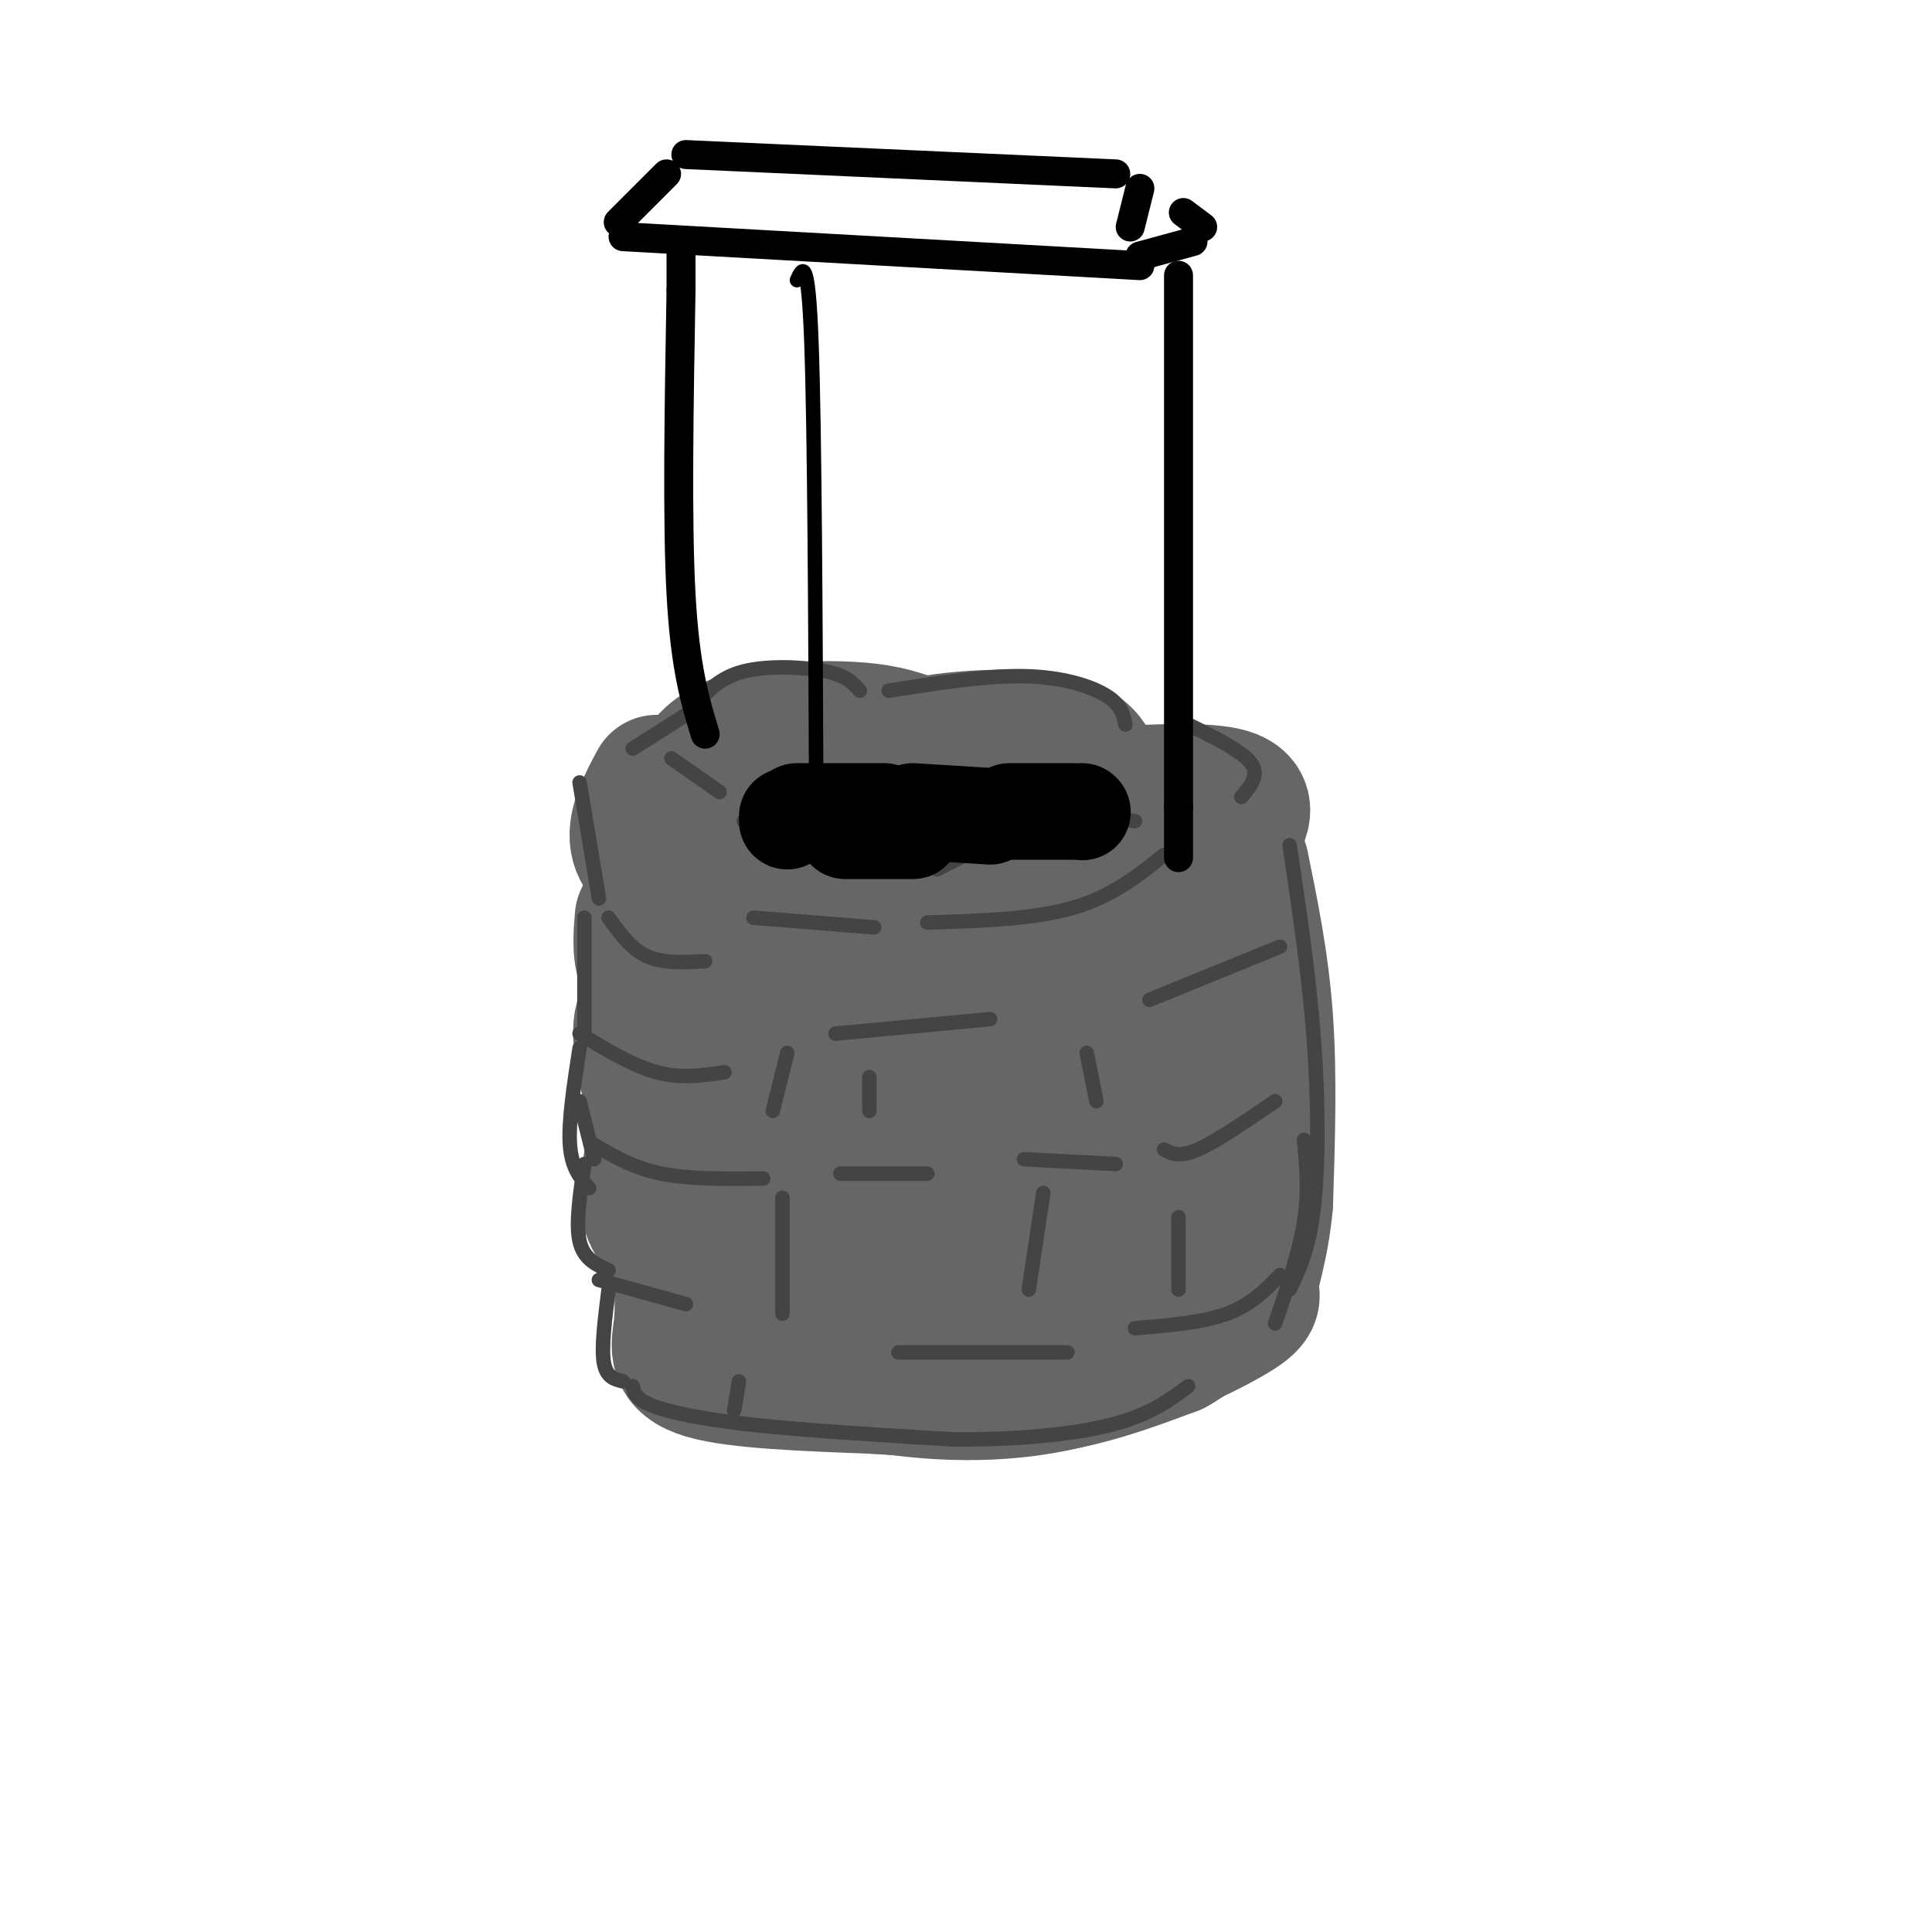 <svg viewBox='0 0 400 400' version='1.1' xmlns='http://www.w3.org/2000/svg' xmlns:xlink='http://www.w3.org/1999/xlink'><g fill='none' stroke='rgb(102,102,102)' stroke-width='28' stroke-linecap='round' stroke-linejoin='round'><path d='M136,162c-2.273,4.257 -4.547,8.515 -4,12c0.547,3.485 3.914,6.198 9,9c5.086,2.802 11.890,5.693 17,7c5.110,1.307 8.527,1.030 12,0c3.473,-1.030 7.003,-2.812 1,-7c-6.003,-4.188 -21.539,-10.781 -30,-10c-8.461,0.781 -9.846,8.938 0,12c9.846,3.062 30.923,1.031 52,-1'/><path d='M193,184c16.446,-0.393 31.561,-0.875 40,-4c8.439,-3.125 10.200,-8.893 8,-12c-2.200,-3.107 -8.363,-3.555 -15,-4c-6.637,-0.445 -13.748,-0.889 -17,1c-3.252,1.889 -2.643,6.111 1,9c3.643,2.889 10.322,4.444 17,6'/><path d='M227,180c7.431,0.287 17.507,-1.995 22,-3c4.493,-1.005 3.402,-0.732 5,-3c1.598,-2.268 5.885,-7.077 1,-9c-4.885,-1.923 -18.943,-0.962 -33,0'/><path d='M212,161c-12.411,-3.095 -24.821,-6.190 -36,-5c-11.179,1.190 -21.125,6.667 -23,10c-1.875,3.333 4.321,4.524 7,4c2.679,-0.524 1.839,-2.762 1,-5'/><path d='M144,163c0.480,-2.012 0.960,-4.023 3,-6c2.040,-1.977 5.639,-3.919 11,-5c5.361,-1.081 12.483,-1.299 18,-1c5.517,0.299 9.429,1.117 14,3c4.571,1.883 9.799,4.830 10,7c0.201,2.170 -4.627,3.561 -11,5c-6.373,1.439 -14.293,2.926 -17,2c-2.707,-0.926 -0.202,-4.265 4,-7c4.202,-2.735 10.101,-4.868 16,-7'/><path d='M192,154c8.405,-1.571 21.417,-2.000 28,0c6.583,2.000 6.738,6.429 7,10c0.262,3.571 0.631,6.286 1,9'/><path d='M133,190c-0.339,3.970 -0.679,7.940 1,11c1.679,3.060 5.375,5.208 5,6c-0.375,0.792 -4.821,0.226 -6,4c-1.179,3.774 0.911,11.887 3,20'/><path d='M136,231c-0.200,6.489 -2.200,12.711 -2,17c0.200,4.289 2.600,6.644 5,9'/><path d='M141,263c0.222,4.133 0.444,8.267 0,12c-0.444,3.733 -1.556,7.067 5,9c6.556,1.933 20.778,2.467 35,3'/><path d='M181,287c11.756,0.822 23.644,1.378 34,0c10.356,-1.378 19.178,-4.689 28,-8'/><path d='M243,279c6.356,-3.378 8.244,-7.822 9,-11c0.756,-3.178 0.378,-5.089 0,-7'/><path d='M257,179c2.083,10.167 4.167,20.333 5,32c0.833,11.667 0.417,24.833 0,38'/><path d='M262,249c-0.842,9.532 -2.946,14.363 -3,17c-0.054,2.637 1.941,3.079 -5,7c-6.941,3.921 -22.819,11.319 -38,14c-15.181,2.681 -29.664,0.645 -38,-1c-8.336,-1.645 -10.525,-2.899 -13,-7c-2.475,-4.101 -5.238,-11.051 -8,-18'/><path d='M157,261c-2.126,-9.459 -3.441,-24.107 -4,-37c-0.559,-12.893 -0.362,-24.030 2,-19c2.362,5.030 6.890,26.226 11,40c4.110,13.774 7.803,20.125 14,24c6.197,3.875 14.899,5.274 21,4c6.101,-1.274 9.600,-5.221 12,-9c2.400,-3.779 3.700,-7.389 5,-11'/><path d='M218,253c1.285,-3.369 1.998,-6.292 4,-10c2.002,-3.708 5.295,-8.201 -1,-18c-6.295,-9.799 -22.177,-24.905 -31,-32c-8.823,-7.095 -10.588,-6.178 -13,1c-2.412,7.178 -5.472,20.617 -5,31c0.472,10.383 4.477,17.711 10,23c5.523,5.289 12.564,8.539 17,10c4.436,1.461 6.267,1.132 8,-9c1.733,-10.132 3.366,-30.066 5,-50'/><path d='M212,199c10.117,-9.173 32.910,-7.106 41,3c8.090,10.106 1.477,28.249 -2,38c-3.477,9.751 -3.819,11.108 -7,15c-3.181,3.892 -9.203,10.317 -11,14c-1.797,3.683 0.629,4.624 -5,1c-5.629,-3.624 -19.315,-11.812 -33,-20'/><path d='M195,250c-7.359,-10.563 -9.256,-26.970 -9,-34c0.256,-7.030 2.665,-4.682 11,-4c8.335,0.682 22.595,-0.302 29,-1c6.405,-0.698 4.955,-1.111 5,4c0.045,5.111 1.584,15.746 0,16c-1.584,0.254 -6.292,-9.873 -11,-20'/><path d='M220,211c-3.667,-3.333 -7.333,-1.667 -11,0'/></g>
<g fill='none' stroke='rgb(68,68,68)' stroke-width='3' stroke-linecap='round' stroke-linejoin='round'><path d='M120,162c0.000,0.000 4.000,24.000 4,24'/><path d='M121,190c0.000,0.000 0.000,24.000 0,24'/><path d='M120,217c-1.167,7.583 -2.333,15.167 -2,20c0.333,4.833 2.167,6.917 4,9'/><path d='M120,228c0.000,0.000 3.000,12.000 3,12'/><path d='M121,241c-0.917,6.167 -1.833,12.333 -1,16c0.833,3.667 3.417,4.833 6,6'/><path d='M126,267c-0.750,5.917 -1.500,11.833 -1,15c0.500,3.167 2.250,3.583 4,4'/><path d='M131,287c0.267,1.311 0.533,2.622 4,4c3.467,1.378 10.133,2.822 21,4c10.867,1.178 25.933,2.089 41,3'/><path d='M197,298c13.000,0.156 25.000,-0.956 33,-3c8.000,-2.044 12.000,-5.022 16,-8'/><path d='M264,274c2.500,-7.333 5.000,-14.667 6,-21c1.000,-6.333 0.500,-11.667 0,-17'/><path d='M267,175c2.000,13.378 4.000,26.756 5,40c1.000,13.244 1.000,26.356 0,35c-1.000,8.644 -3.000,12.822 -5,17'/><path d='M131,155c0.000,0.000 11.000,-7.000 11,-7'/><path d='M144,146c2.489,-2.867 4.978,-5.733 10,-7c5.022,-1.267 12.578,-0.933 17,0c4.422,0.933 5.711,2.467 7,4'/><path d='M184,143c10.022,-1.578 20.044,-3.156 28,-3c7.956,0.156 13.844,2.044 17,4c3.156,1.956 3.578,3.978 4,6'/><path d='M246,150c5.583,2.750 11.167,5.500 13,8c1.833,2.500 -0.083,4.750 -2,7'/><path d='M126,190c2.333,3.250 4.667,6.500 8,8c3.333,1.500 7.667,1.250 12,1'/><path d='M238,207c0.000,0.000 27.000,-11.000 27,-11'/><path d='M212,240c0.000,0.000 19.000,1.000 19,1'/><path d='M241,238c1.583,0.833 3.167,1.667 7,0c3.833,-1.667 9.917,-5.833 16,-10'/><path d='M186,280c0.000,0.000 35.000,0.000 35,0'/><path d='M235,275c7.000,-0.583 14.000,-1.167 19,-3c5.000,-1.833 8.000,-4.917 11,-8'/><path d='M123,237c4.083,2.417 8.167,4.833 14,6c5.833,1.167 13.417,1.083 21,1'/><path d='M124,265c0.000,0.000 18.000,5.000 18,5'/><path d='M162,248c0.000,0.000 0.000,24.000 0,24'/><path d='M216,247c0.000,0.000 -3.000,20.000 -3,20'/><path d='M120,214c5.500,3.333 11.000,6.667 16,8c5.000,1.333 9.500,0.667 14,0'/><path d='M163,218c0.000,0.000 -3.000,12.000 -3,12'/><path d='M180,223c0.000,0.000 0.000,7.000 0,7'/><path d='M225,218c0.000,0.000 2.000,10.000 2,10'/><path d='M174,243c0.000,0.000 18.000,0.000 18,0'/><path d='M244,252c0.000,0.000 0.000,15.000 0,15'/><path d='M153,286c0.000,0.000 -1.000,6.000 -1,6'/><path d='M173,214c0.000,0.000 32.000,-3.000 32,-3'/><path d='M156,190c0.000,0.000 25.000,2.000 25,2'/><path d='M192,191c10.917,-0.333 21.833,-0.667 30,-3c8.167,-2.333 13.583,-6.667 19,-11'/><path d='M139,157c0.000,0.000 10.000,7.000 10,7'/><path d='M154,170c0.000,0.000 6.000,8.000 6,8'/><path d='M170,177c0.000,0.000 22.000,3.000 22,3'/><path d='M194,180c8.083,-4.167 16.167,-8.333 23,-10c6.833,-1.667 12.417,-0.833 18,0'/></g>
<g fill='none' stroke='rgb(0,0,0)' stroke-width='20' stroke-linecap='round' stroke-linejoin='round'><path d='M163,170c0.000,0.000 0.000,-1.000 0,-1'/><path d='M165,168c0.000,0.000 18.000,0.000 18,0'/><path d='M189,168c0.000,0.000 16.000,1.000 16,1'/><path d='M209,168c0.000,0.000 13.000,0.000 13,0'/><path d='M224,168c0.000,0.000 0.100,0.100 0.1,0.1'/><path d='M189,172c0.000,0.000 -14.000,0.000 -14,0'/></g>
<g fill='none' stroke='rgb(0,0,0)' stroke-width='6' stroke-linecap='round' stroke-linejoin='round'><path d='M146,152c-2.083,-6.833 -4.167,-13.667 -5,-29c-0.833,-15.333 -0.417,-39.167 0,-63'/><path d='M141,60c0.000,-11.833 0.000,-9.917 0,-8'/><path d='M244,57c0.000,0.000 0.000,110.000 0,110'/><path d='M244,167c0.000,18.333 0.000,9.167 0,0'/><path d='M129,49c0.000,0.000 107.000,6.000 107,6'/><path d='M128,46c0.000,0.000 10.000,-10.000 10,-10'/><path d='M142,32c0.000,0.000 89.000,4.000 89,4'/><path d='M236,39c0.000,0.000 -2.000,8.000 -2,8'/><path d='M245,44c0.000,0.000 4.000,3.000 4,3'/><path d='M247,50c0.000,0.000 -11.000,3.000 -11,3'/></g>
<g fill='none' stroke='rgb(0,0,0)' stroke-width='3' stroke-linecap='round' stroke-linejoin='round'><path d='M165,58c1.167,-2.583 2.333,-5.167 3,13c0.667,18.167 0.833,57.083 1,96'/></g>
</svg>